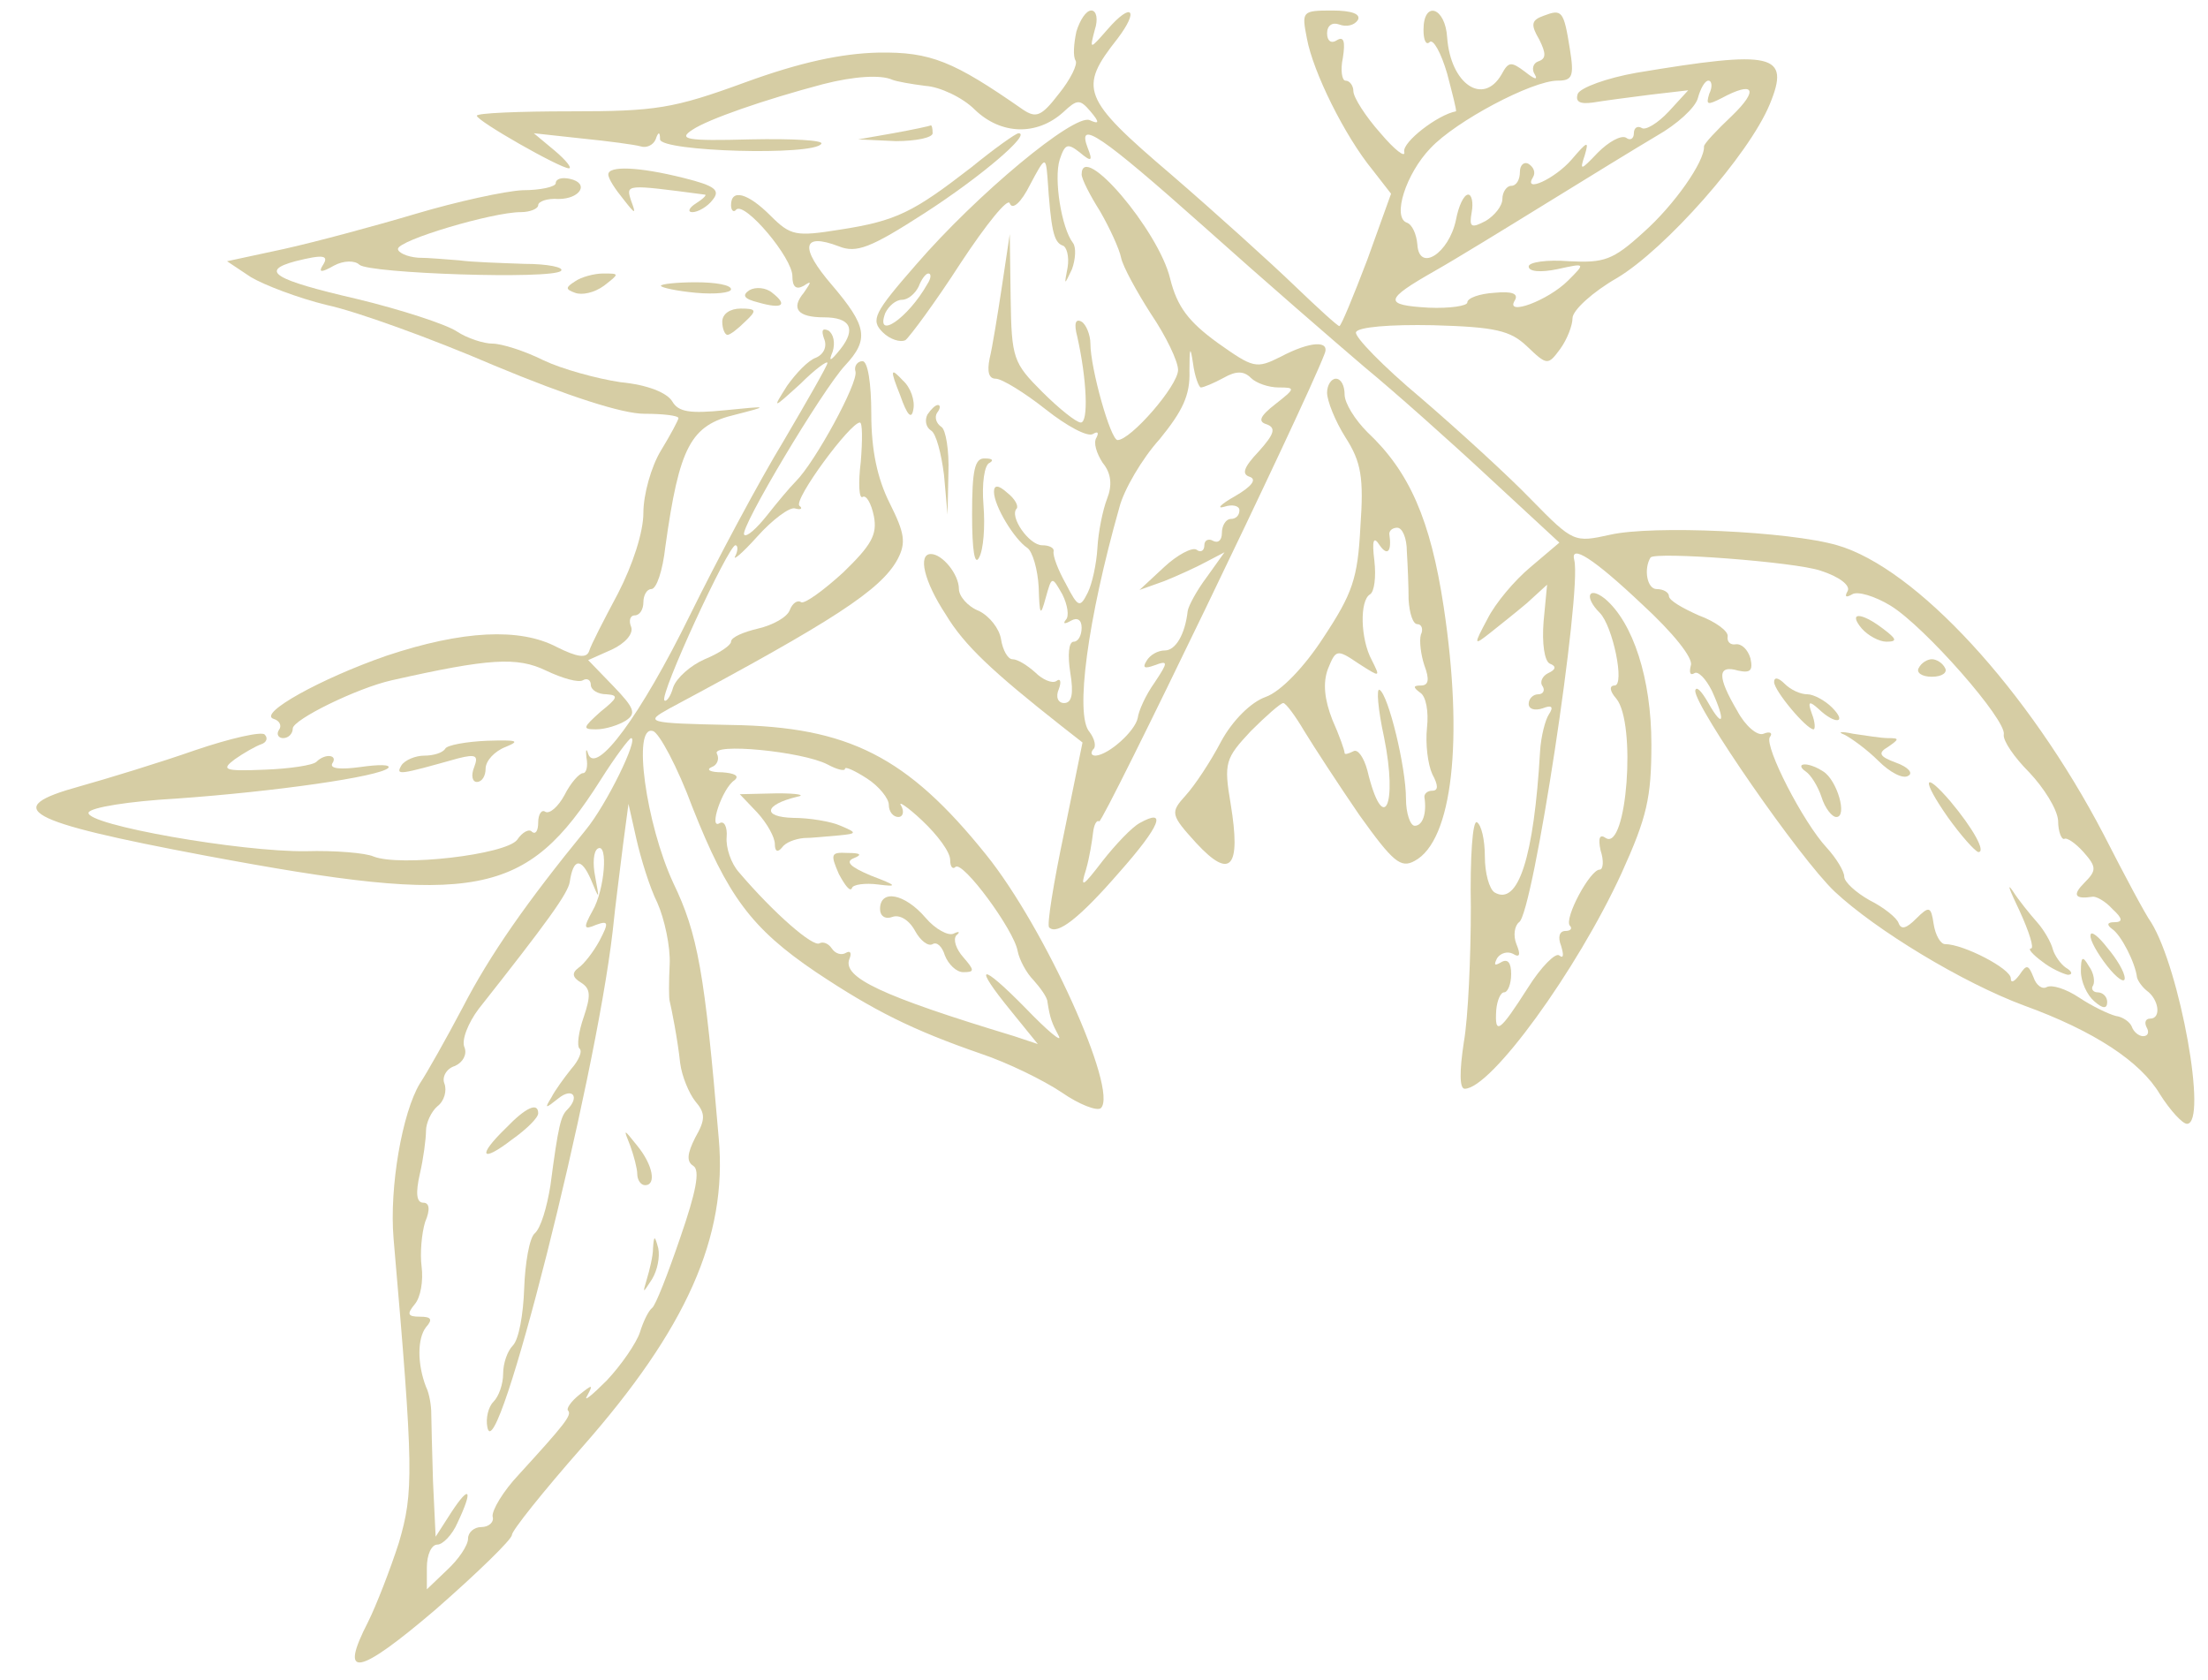 <?xml version="1.0" encoding="UTF-8" standalone="no"?><svg xmlns="http://www.w3.org/2000/svg" xmlns:xlink="http://www.w3.org/1999/xlink" fill="#d6cda4" height="191.6" preserveAspectRatio="xMidYMid meet" version="1" viewBox="7.6 -1.2 251.9 191.6" width="251.9" zoomAndPan="magnify"><g id="change1_1"><path d="M1304 1976 c-3 -14 -4 -28 -1 -33 3 -4 -6 -22 -19 -38 -20 -26 -26 -28 -41 -18 -79 55 -105 66 -165 65 -42 -1 -89 -11 -152 -34 -82 -30 -102 -33 -199 -33 -59 0 -107 -2 -107 -5 0 -6 95 -60 105 -60 4 0 -3 9 -16 20 l-24 20 55 -6 c30 -3 60 -7 67 -9 6 -2 14 1 17 8 3 9 5 9 5 0 1 -14 176 -19 184 -5 3 4 -33 6 -81 5 -73 -2 -83 0 -66 11 18 12 81 34 149 52 35 9 66 11 79 5 5 -2 22 -5 38 -7 16 -1 42 -13 56 -27 30 -29 71 -30 101 -3 16 15 19 15 31 1 11 -13 10 -15 -1 -10 -18 7 -128 -84 -198 -165 -48 -55 -52 -63 -38 -77 8 -8 20 -12 26 -9 5 4 34 43 63 88 29 44 54 75 56 68 3 -8 13 1 23 21 17 32 18 33 20 9 4 -60 7 -74 17 -78 5 -1 8 -13 6 -25 -4 -21 -4 -21 5 -2 4 11 5 25 1 30 -13 17 -22 73 -15 95 6 18 9 19 23 8 13 -11 15 -10 9 5 -13 34 15 15 133 -90 67 -60 149 -131 183 -160 34 -28 98 -85 142 -126 l80 -74 -33 -28 c-18 -15 -40 -41 -49 -59 -16 -30 -16 -31 3 -16 10 8 29 23 42 34 l23 21 -4 -42 c-2 -25 1 -45 7 -48 8 -3 7 -7 -2 -11 -6 -3 -10 -10 -6 -15 3 -5 0 -9 -5 -9 -6 0 -11 -5 -11 -11 0 -6 7 -8 16 -5 10 4 13 2 7 -7 -4 -6 -9 -25 -10 -42 -7 -121 -25 -177 -52 -161 -6 4 -11 22 -11 41 0 19 -4 36 -9 39 -5 3 -8 -40 -7 -97 0 -56 -3 -126 -8 -154 -5 -33 -5 -53 1 -53 30 0 128 135 179 246 29 64 34 86 34 147 0 75 -21 139 -53 166 -19 15 -24 2 -6 -16 15 -15 29 -83 17 -83 -6 0 -6 -6 2 -15 23 -28 12 -174 -12 -159 -7 5 -9 0 -6 -14 4 -12 3 -22 -1 -22 -11 0 -41 -56 -34 -64 3 -3 1 -6 -5 -6 -7 0 -9 -7 -5 -17 3 -10 3 -15 -2 -11 -4 4 -21 -13 -36 -37 -32 -50 -38 -55 -36 -25 1 11 5 20 9 20 4 0 8 9 8 21 0 13 -4 18 -12 13 -7 -4 -8 -3 -4 5 4 6 12 8 18 5 8 -5 9 -1 4 11 -4 10 -2 21 3 25 16 9 72 378 63 413 -5 19 22 2 77 -50 36 -33 59 -62 56 -70 -2 -8 -1 -12 4 -9 4 3 13 -6 20 -20 16 -35 13 -44 -4 -14 -8 14 -14 20 -15 14 0 -19 119 -191 159 -229 47 -44 146 -104 216 -130 80 -29 133 -64 155 -101 12 -19 26 -34 31 -34 24 0 -8 177 -41 230 -6 8 -30 53 -54 100 -86 165 -214 304 -304 330 -55 16 -211 23 -259 12 -41 -9 -42 -9 -90 40 -26 27 -83 79 -126 116 -43 36 -76 70 -74 75 2 6 39 9 88 8 71 -2 88 -6 107 -24 23 -22 24 -22 38 -3 8 11 14 27 14 35 0 9 23 30 51 46 55 33 150 140 174 198 24 58 4 62 -152 36 -34 -6 -64 -17 -67 -24 -3 -9 2 -12 17 -10 12 2 42 6 66 9 l43 5 -22 -24 c-13 -14 -27 -22 -31 -19 -5 3 -9 0 -9 -6 0 -6 -4 -9 -9 -5 -6 3 -20 -5 -32 -17 -20 -21 -21 -21 -15 -3 5 17 3 16 -15 -5 -19 -22 -56 -39 -44 -20 3 5 1 11 -5 15 -5 3 -10 -1 -10 -9 0 -9 -4 -16 -10 -16 -5 0 -10 -7 -10 -15 0 -8 -9 -19 -19 -25 -17 -9 -19 -7 -16 10 2 11 0 20 -4 20 -5 0 -11 -13 -14 -29 -8 -38 -42 -60 -44 -28 -1 12 -6 23 -12 25 -17 6 -1 56 27 85 29 31 116 77 145 77 17 0 19 5 14 36 -7 44 -9 46 -30 38 -14 -5 -15 -10 -5 -27 8 -16 8 -22 -1 -25 -6 -2 -8 -9 -4 -15 4 -7 -1 -5 -11 3 -16 12 -19 12 -27 -3 -21 -36 -58 -11 -62 42 -2 35 -27 43 -27 9 0 -12 3 -18 7 -14 4 4 13 -12 20 -36 6 -23 11 -42 10 -43 -21 -4 -61 -35 -59 -46 2 -8 -11 2 -27 21 -17 19 -31 41 -31 48 0 6 -4 12 -9 12 -4 0 -6 12 -3 26 3 19 1 25 -7 20 -6 -4 -11 -1 -11 8 0 9 6 13 14 10 8 -3 17 -1 21 5 4 7 -7 11 -29 11 -35 0 -35 -1 -29 -32 7 -38 43 -111 75 -150 l21 -27 -27 -75 c-16 -42 -30 -76 -32 -76 -2 0 -25 21 -51 46 -27 26 -90 83 -141 127 -102 87 -106 98 -61 155 25 33 16 42 -11 11 -21 -24 -21 -24 -15 -1 4 12 2 22 -4 22 -6 0 -13 -11 -17 -24z m722 -71 c-4 -13 -2 -13 14 -5 37 20 43 10 12 -20 -18 -17 -32 -32 -32 -35 1 -17 -34 -67 -69 -98 -35 -32 -45 -35 -85 -33 -25 2 -46 -1 -46 -6 0 -6 14 -7 33 -3 32 7 32 7 12 -13 -23 -23 -72 -41 -61 -23 5 8 -3 11 -23 9 -17 -1 -31 -6 -31 -11 0 -4 -20 -7 -44 -6 -52 3 -51 9 7 42 23 13 80 48 127 77 47 29 104 64 126 77 23 13 44 32 47 43 3 11 8 20 12 20 4 0 5 -7 1 -15z m-892 -217 c-22 -39 -60 -65 -48 -33 4 8 12 15 19 15 7 0 15 7 19 15 3 8 8 15 11 15 4 0 3 -6 -1 -12z m1019 -327 c22 -7 34 -17 31 -23 -4 -7 -2 -8 5 -4 6 4 26 -2 44 -13 39 -24 133 -131 129 -147 -1 -7 12 -26 29 -43 17 -18 32 -42 33 -55 0 -13 4 -22 7 -21 3 2 13 -5 22 -15 15 -17 15 -21 1 -35 -14 -14 -11 -19 9 -16 4 1 15 -5 23 -14 12 -11 12 -15 2 -15 -8 0 -9 -3 -2 -8 10 -7 26 -38 28 -55 1 -4 6 -11 11 -15 14 -10 17 -32 4 -32 -5 0 -7 -4 -4 -10 3 -5 2 -10 -4 -10 -5 0 -11 5 -13 11 -2 5 -10 11 -18 12 -8 2 -27 11 -42 21 -15 10 -31 15 -37 12 -5 -3 -12 2 -15 11 -6 15 -8 15 -16 3 -6 -8 -10 -10 -10 -4 0 11 -54 39 -75 39 -5 0 -11 10 -13 23 -3 20 -5 21 -20 6 -11 -11 -17 -13 -20 -5 -2 6 -17 18 -33 26 -16 9 -29 21 -29 27 0 6 -9 21 -20 33 -27 29 -71 115 -65 126 4 5 0 7 -7 4 -7 -3 -21 9 -30 26 -23 39 -23 53 1 46 14 -3 17 0 14 14 -3 10 -10 17 -17 16 -6 -1 -10 3 -9 9 1 6 -14 17 -33 24 -18 8 -34 17 -34 22 0 4 -6 8 -14 8 -11 0 -15 23 -7 36 5 7 165 -5 194 -15z" transform="matrix(.1 0 0 -.1 0 200)"/><path d="M2200 1295 c7 -8 20 -15 28 -15 13 0 12 3 -4 15 -25 19 -40 19 -24 0z" transform="matrix(.1 0 0 -.1 0 200)"/><path d="M2265 1250 c-3 -5 3 -10 15 -10 12 0 18 5 15 10 -3 6 -10 10 -15 10 -5 0 -12 -4 -15 -10z" transform="matrix(.1 0 0 -.1 0 200)"/><path d="M2100 1234 c0 -10 37 -54 45 -54 2 0 2 8 -2 18 -5 14 -3 15 8 5 19 -18 33 -16 15 2 -8 8 -21 15 -28 15 -8 0 -19 5 -26 12 -7 7 -12 8 -12 2z" transform="matrix(.1 0 0 -.1 0 200)"/><path d="M2180 1174 c8 -4 26 -17 39 -30 13 -13 28 -21 34 -17 6 3 0 10 -14 15 -19 7 -21 11 -9 18 13 9 13 10 0 10 -8 0 -26 3 -40 5 -14 3 -18 2 -10 -1z" transform="matrix(.1 0 0 -.1 0 200)"/><path d="M2136 1132 c6 -4 14 -17 18 -29 4 -13 12 -23 17 -23 13 0 1 42 -15 52 -6 4 -15 8 -21 8 -6 0 -5 -4 1 -8z" transform="matrix(.1 0 0 -.1 0 200)"/><path d="M2298 1080 c15 -21 31 -39 35 -40 9 0 -6 27 -32 58 -31 36 -33 25 -3 -18z" transform="matrix(.1 0 0 -.1 0 200)"/><path d="M2380 973 c11 -24 17 -43 13 -43 -4 0 2 -7 13 -15 10 -8 24 -14 29 -15 6 0 5 4 -2 8 -6 4 -13 14 -15 21 -2 8 -10 22 -18 31 -8 9 -21 25 -28 36 -7 10 -3 0 8 -23z" transform="matrix(.1 0 0 -.1 0 200)"/><path d="M2461 945 c-1 -5 8 -21 19 -35 11 -14 20 -20 20 -14 0 7 -9 22 -20 35 -10 13 -19 20 -19 14z" transform="matrix(.1 0 0 -.1 0 200)"/><path d="M2450 904 c0 -12 7 -27 15 -34 10 -9 15 -9 15 -1 0 6 -5 11 -11 11 -5 0 -8 4 -5 8 2 4 1 14 -5 22 -7 12 -9 11 -9 -6z" transform="matrix(.1 0 0 -.1 0 200)"/><path d="M1095 1860 l-40 -7 43 -2 c23 0 42 4 42 9 0 6 -1 9 -2 9 -2 -1 -21 -5 -43 -9z" transform="matrix(.1 0 0 -.1 0 200)"/><path d="M1184 1821 c-66 -51 -85 -61 -150 -71 -50 -8 -56 -7 -79 16 -26 26 -45 31 -45 12 0 -6 3 -9 6 -5 10 9 64 -55 64 -76 0 -12 4 -16 13 -11 9 6 9 5 0 -8 -15 -18 -7 -28 23 -28 30 0 37 -13 19 -36 -12 -15 -14 -15 -9 -3 3 10 1 20 -5 24 -7 3 -8 0 -5 -9 4 -9 0 -18 -9 -22 -9 -3 -23 -18 -33 -32 -17 -27 -17 -27 15 2 17 17 31 27 31 24 0 -3 -23 -43 -50 -89 -28 -46 -76 -136 -107 -199 -56 -114 -107 -183 -116 -158 -2 7 -3 5 -2 -4 2 -10 0 -18 -4 -18 -4 0 -14 -11 -21 -25 -7 -13 -17 -22 -22 -19 -4 3 -8 -3 -8 -12 0 -10 -3 -14 -7 -11 -3 4 -11 0 -17 -9 -13 -17 -134 -31 -164 -19 -9 4 -44 7 -77 6 -74 -1 -251 30 -248 44 2 6 47 13 100 16 113 8 232 25 242 35 3 4 -11 4 -32 1 -22 -3 -35 -2 -32 4 7 10 -8 12 -18 2 -4 -4 -31 -8 -59 -9 -47 -2 -50 0 -34 12 10 7 24 15 30 17 6 2 8 7 4 11 -3 4 -39 -4 -80 -18 -40 -14 -99 -32 -131 -41 -91 -25 -64 -40 143 -79 310 -58 366 -48 451 86 17 27 33 48 35 48 9 0 -28 -76 -52 -105 -67 -82 -109 -142 -140 -202 -19 -36 -41 -75 -49 -87 -20 -33 -35 -118 -30 -177 23 -265 23 -289 6 -347 -10 -31 -26 -72 -35 -90 -34 -66 -12 -62 77 14 48 42 87 80 87 85 0 5 36 50 80 100 119 135 166 240 156 352 -16 190 -24 234 -52 292 -31 67 -47 181 -23 173 7 -2 28 -41 45 -87 40 -101 67 -138 141 -188 66 -44 110 -66 188 -93 30 -10 71 -30 92 -44 20 -14 41 -22 45 -18 20 20 -64 206 -131 289 -90 112 -157 146 -291 148 -97 2 -99 3 -70 19 187 100 241 135 260 170 10 19 8 30 -9 64 -14 28 -21 60 -21 102 0 35 -4 60 -10 60 -6 0 -10 -6 -8 -12 3 -13 -46 -103 -68 -125 -7 -7 -22 -25 -33 -39 -12 -15 -23 -25 -26 -22 -6 6 89 165 115 193 28 30 25 45 -15 92 -37 43 -34 60 8 44 20 -8 36 -2 98 38 65 42 122 91 107 91 -3 0 -27 -17 -54 -39z m-126 -336 c-3 -24 -2 -42 2 -40 4 3 10 -7 13 -22 4 -21 -3 -33 -35 -64 -23 -21 -44 -36 -48 -34 -4 3 -10 -1 -13 -9 -3 -8 -19 -17 -36 -21 -17 -4 -31 -10 -31 -15 0 -4 -13 -13 -30 -20 -16 -7 -32 -21 -36 -32 -3 -11 -8 -17 -10 -15 -6 6 73 177 81 177 3 0 3 -6 0 -12 -4 -7 8 3 25 22 17 19 37 34 43 32 7 -2 9 0 5 3 -7 7 58 95 69 95 3 0 3 -20 1 -45z m-38 -345 c11 -6 20 -8 20 -5 0 3 11 -2 25 -11 14 -9 25 -23 25 -30 0 -8 5 -14 11 -14 5 0 7 6 3 13 -4 6 7 -1 24 -17 18 -17 32 -36 32 -45 0 -8 3 -11 6 -8 8 8 67 -72 71 -96 2 -10 10 -25 18 -33 8 -9 16 -20 16 -25 3 -19 5 -24 13 -39 4 -8 -13 6 -38 32 -52 53 -61 51 -16 -4 l30 -37 -27 9 c-152 46 -196 67 -188 88 3 7 1 10 -4 7 -5 -3 -12 -1 -16 5 -4 6 -10 8 -14 6 -7 -5 -52 34 -92 81 -9 10 -15 28 -14 40 1 12 -3 19 -8 16 -13 -8 3 40 17 49 6 5 0 8 -14 9 -14 0 -19 3 -12 6 6 2 9 9 6 15 -8 13 97 3 126 -12z m-194 -158 c8 -18 15 -50 14 -70 -1 -20 -1 -39 0 -42 2 -8 9 -43 12 -71 2 -15 10 -34 17 -43 12 -14 12 -21 0 -42 -9 -18 -10 -27 -2 -32 8 -5 3 -30 -15 -82 -14 -41 -28 -77 -32 -80 -4 -3 -10 -15 -14 -28 -4 -12 -21 -37 -38 -55 -17 -17 -27 -25 -22 -17 7 13 6 13 -9 1 -10 -8 -15 -16 -13 -18 5 -5 -4 -16 -56 -73 -18 -19 -31 -41 -30 -48 2 -6 -4 -12 -13 -12 -8 0 -15 -6 -15 -13 0 -8 -11 -24 -24 -36 l-23 -22 0 25 c0 14 5 26 12 26 6 0 17 11 23 25 18 38 14 44 -7 12 l-18 -28 -3 63 c-1 35 -2 70 -2 78 0 8 -2 22 -6 30 -10 26 -10 55 0 68 8 9 6 12 -7 12 -14 0 -15 3 -6 14 7 8 10 27 8 43 -2 15 0 38 4 51 6 14 5 22 -2 22 -8 0 -9 11 -4 33 4 17 7 40 7 49 0 9 6 22 13 28 8 6 11 18 8 26 -3 7 2 17 12 20 9 4 14 13 11 21 -4 8 4 28 16 44 79 100 102 132 104 145 4 27 13 28 24 3 10 -24 10 -24 5 3 -3 15 -2 29 3 32 12 7 8 -47 -6 -71 -11 -20 -10 -22 4 -16 14 5 15 3 4 -18 -7 -13 -18 -27 -24 -31 -8 -6 -7 -11 3 -17 11 -7 11 -15 3 -39 -6 -17 -8 -33 -5 -36 4 -3 -1 -14 -9 -23 -8 -10 -19 -25 -23 -33 -8 -13 -7 -13 8 -1 16 13 25 2 10 -13 -7 -7 -10 -17 -19 -86 -4 -25 -11 -49 -18 -55 -6 -5 -11 -34 -12 -63 -1 -29 -6 -58 -13 -65 -6 -6 -11 -20 -11 -32 0 -12 -5 -26 -11 -32 -6 -6 -9 -19 -7 -29 10 -55 123 392 143 566 3 30 9 75 12 100 l6 45 9 -40 c5 -22 15 -55 24 -73z" transform="matrix(.1 0 0 -.1 0 200)"/><path d="M940 1085 c11 -12 20 -28 20 -36 0 -8 3 -10 8 -4 4 6 15 10 25 11 9 0 27 2 40 3 21 2 21 3 2 11 -11 5 -36 9 -54 9 -36 1 -33 15 4 24 11 2 1 4 -22 4 l-43 -1 20 -21z" transform="matrix(.1 0 0 -.1 0 200)"/><path d="M1033 1015 c7 -13 13 -21 15 -16 1 4 15 6 30 4 23 -3 21 -1 -8 10 -24 10 -30 16 -20 20 10 4 8 6 -7 6 -19 1 -20 -1 -10 -24z" transform="matrix(.1 0 0 -.1 0 200)"/><path d="M1080 975 c0 -8 6 -12 14 -9 8 3 19 -3 26 -16 6 -11 15 -18 20 -15 5 3 11 -3 14 -13 4 -10 13 -19 21 -19 13 0 13 2 0 17 -8 9 -12 20 -8 25 5 4 3 5 -3 2 -6 -3 -21 5 -32 18 -24 28 -52 33 -52 10z" transform="matrix(.1 0 0 -.1 0 200)"/><path d="M653 725 c-33 -32 -28 -40 7 -13 17 12 30 25 30 30 0 13 -14 7 -37 -17z" transform="matrix(.1 0 0 -.1 0 200)"/><path d="M795 705 c4 -11 8 -26 8 -32 0 -7 4 -13 9 -13 13 0 9 23 -9 45 -16 20 -16 20 -8 0z" transform="matrix(.1 0 0 -.1 0 200)"/><path d="M821 588 c0 -9 -4 -25 -7 -35 -5 -17 -5 -17 6 0 6 10 9 25 7 35 -4 15 -5 15 -6 0z" transform="matrix(.1 0 0 -.1 0 200)"/><path d="M770 1813 c0 -5 8 -17 17 -28 14 -18 15 -18 9 -2 -6 19 -7 19 84 7 3 0 -2 -5 -10 -10 -8 -5 -10 -10 -4 -10 6 0 17 6 23 14 9 11 3 16 -33 25 -52 13 -86 14 -86 4z" transform="matrix(.1 0 0 -.1 0 200)"/><path d="M1310 1813 c0 -5 9 -23 21 -42 11 -19 22 -43 24 -53 2 -10 18 -39 34 -64 17 -25 31 -54 31 -64 0 -18 -54 -80 -69 -80 -8 0 -31 82 -31 110 0 10 -5 22 -10 25 -7 4 -9 -2 -5 -17 11 -49 13 -98 4 -98 -5 0 -25 16 -44 35 -33 33 -35 38 -36 107 l-1 73 -9 -60 c-5 -33 -11 -70 -14 -82 -3 -15 -1 -23 7 -23 7 0 33 -16 57 -35 24 -19 48 -32 54 -28 5 3 7 2 4 -4 -4 -6 0 -18 7 -29 10 -12 11 -26 5 -41 -5 -13 -10 -38 -11 -56 -1 -18 -6 -41 -11 -51 -9 -18 -11 -17 -25 10 -9 16 -15 32 -14 37 1 4 -5 7 -13 7 -15 0 -38 33 -29 42 2 3 -2 11 -11 18 -10 9 -15 9 -15 1 0 -16 23 -54 38 -64 6 -4 12 -25 13 -45 1 -32 2 -34 8 -12 7 25 7 25 19 4 6 -12 8 -25 4 -29 -4 -5 -1 -5 6 -1 7 4 12 1 12 -8 0 -9 -4 -16 -9 -16 -6 0 -7 -16 -4 -35 4 -24 2 -35 -7 -35 -7 0 -10 7 -6 16 3 8 2 13 -3 9 -5 -3 -16 2 -24 10 -9 8 -20 15 -26 15 -5 0 -11 10 -13 23 -2 12 -13 26 -25 32 -13 5 -23 17 -23 25 0 17 -19 40 -32 40 -15 0 -8 -31 17 -69 21 -35 53 -65 133 -128 l23 -18 -21 -103 c-12 -57 -20 -106 -17 -108 9 -9 34 10 80 63 47 53 55 74 23 56 -9 -5 -27 -24 -42 -43 -23 -30 -26 -32 -19 -10 4 14 7 33 8 42 1 9 4 15 7 13 4 -3 235 475 257 533 7 16 -16 15 -50 -3 -28 -14 -31 -13 -72 16 -33 24 -46 41 -54 73 -13 55 -101 158 -101 119z m136 -243 c3 0 15 5 26 11 14 8 23 8 31 0 6 -6 20 -11 32 -11 19 0 19 -1 -4 -19 -18 -14 -20 -20 -10 -23 11 -4 9 -11 -9 -31 -17 -18 -20 -26 -10 -29 8 -3 2 -11 -17 -22 -16 -9 -22 -15 -12 -12 9 3 17 1 17 -4 0 -6 -4 -10 -10 -10 -5 0 -10 -7 -10 -16 0 -8 -4 -12 -10 -9 -5 3 -10 1 -10 -5 0 -6 -4 -9 -9 -5 -5 3 -22 -6 -37 -20 l-28 -26 28 10 c15 6 37 16 48 22 l21 11 -20 -28 c-12 -16 -21 -33 -22 -39 -3 -27 -14 -45 -26 -45 -8 0 -17 -5 -21 -12 -5 -8 -2 -9 9 -5 16 6 16 4 0 -20 -10 -14 -18 -32 -19 -40 -3 -15 -33 -42 -48 -43 -5 0 -6 3 -3 7 4 3 2 12 -4 20 -17 19 -2 129 34 256 5 20 26 56 46 78 26 32 35 50 34 78 0 27 1 29 4 9 2 -16 7 -28 9 -28z" transform="matrix(.1 0 0 -.1 0 200)"/><path d="M710 1803 c0 -4 -17 -8 -38 -8 -20 -1 -75 -13 -122 -27 -47 -14 -114 -32 -150 -40 l-65 -14 27 -18 c15 -9 54 -24 87 -32 33 -7 119 -38 191 -69 84 -35 146 -55 171 -55 21 0 39 -2 39 -5 0 -2 -9 -19 -20 -37 -11 -18 -20 -50 -20 -71 0 -22 -12 -59 -29 -92 -16 -30 -31 -59 -33 -66 -3 -8 -13 -7 -37 5 -42 22 -107 19 -194 -10 -75 -26 -147 -66 -129 -72 7 -2 10 -8 6 -13 -3 -5 0 -9 5 -9 6 0 11 5 11 11 0 10 73 46 113 55 111 25 143 27 176 11 19 -9 37 -14 42 -11 5 3 9 0 9 -5 0 -6 8 -11 18 -11 14 -1 13 -4 -7 -20 -20 -18 -21 -20 -5 -20 11 0 26 5 34 10 12 8 10 14 -14 39 l-29 30 27 12 c15 7 25 18 22 26 -3 7 -1 13 4 13 6 0 10 7 10 15 0 8 4 15 9 15 6 0 13 21 16 48 16 115 29 139 80 151 39 10 38 10 -12 5 -40 -4 -53 -2 -60 10 -6 10 -28 19 -59 22 -27 4 -67 15 -88 25 -22 11 -48 19 -58 19 -10 0 -29 6 -41 14 -12 8 -64 25 -114 37 -95 22 -111 32 -70 43 32 8 39 7 31 -5 -5 -8 -1 -8 13 0 11 6 24 6 29 1 11 -10 220 -17 230 -7 4 4 -15 8 -42 8 -27 1 -60 2 -74 4 -14 1 -35 3 -47 3 -13 1 -23 6 -23 10 0 10 108 42 140 42 11 0 20 4 20 8 0 4 10 8 23 7 25 0 36 18 13 23 -9 2 -16 0 -16 -5z" transform="matrix(.1 0 0 -.1 0 200)"/><path d="M732 1691 c-11 -7 -11 -9 0 -13 8 -3 22 0 33 8 18 14 18 14 -1 14 -10 0 -25 -4 -32 -9z" transform="matrix(.1 0 0 -.1 0 200)"/><path d="M830 1686 c0 -2 18 -6 40 -8 22 -2 40 0 40 4 0 5 -18 8 -40 8 -22 0 -40 -2 -40 -4z" transform="matrix(.1 0 0 -.1 0 200)"/><path d="M931 1681 c-9 -6 -6 -10 10 -14 28 -8 34 -3 16 11 -7 6 -19 7 -26 3z" transform="matrix(.1 0 0 -.1 0 200)"/><path d="M900 1645 c0 -8 3 -15 6 -15 3 0 12 7 20 15 14 13 13 15 -5 15 -12 0 -21 -6 -21 -15z" transform="matrix(.1 0 0 -.1 0 200)"/><path d="M1103 1561 c8 -23 13 -28 15 -16 2 10 -3 25 -12 33 -14 15 -15 13 -3 -17z" transform="matrix(.1 0 0 -.1 0 200)"/><path d="M1590 1564 c0 -9 9 -32 21 -51 18 -28 21 -46 17 -102 -3 -59 -9 -76 -42 -126 -22 -34 -49 -62 -66 -68 -17 -6 -38 -27 -51 -51 -12 -23 -30 -50 -40 -61 -18 -20 -18 -22 12 -55 39 -42 51 -28 39 45 -8 47 -6 52 23 83 17 17 34 32 37 32 3 0 14 -15 24 -32 11 -18 39 -61 63 -96 38 -53 47 -61 63 -52 43 23 56 138 33 290 -15 99 -39 154 -87 199 -14 14 -26 33 -26 43 0 10 -4 18 -10 18 -5 0 -10 -7 -10 -16z m91 -181 c1 -16 2 -40 2 -55 1 -16 5 -28 10 -28 5 0 7 -6 4 -12 -2 -7 0 -23 4 -35 6 -16 5 -23 -4 -23 -9 0 -9 -2 -1 -8 7 -4 10 -22 8 -40 -2 -19 1 -42 6 -53 7 -13 7 -19 0 -19 -5 0 -9 -3 -9 -7 3 -19 -2 -33 -11 -33 -5 0 -10 14 -10 31 0 36 -20 118 -30 124 -4 3 -2 -22 5 -54 16 -79 -1 -113 -19 -38 -4 15 -11 25 -16 22 -6 -3 -10 -4 -10 -2 0 3 -6 20 -14 38 -9 23 -11 42 -5 58 9 22 10 23 35 6 25 -16 25 -16 15 4 -13 24 -14 68 -2 75 5 3 7 20 5 38 -3 24 -1 29 6 18 9 -13 14 -7 11 13 0 4 4 7 9 7 6 0 11 -12 11 -27z" transform="matrix(.1 0 0 -.1 0 200)"/><path d="M1134 1539 c-3 -6 -2 -14 4 -18 6 -3 12 -27 15 -51 l4 -45 1 47 c1 26 -3 50 -8 53 -6 4 -8 11 -5 16 4 5 4 9 1 9 -3 0 -8 -5 -12 -11z" transform="matrix(.1 0 0 -.1 0 200)"/><path d="M1185 1425 c0 -41 3 -59 8 -49 5 9 7 35 5 60 -2 24 1 46 7 48 5 3 3 5 -5 5 -12 1 -15 -13 -15 -64z" transform="matrix(.1 0 0 -.1 0 200)"/><path d="M584 1158 c-3 -5 -14 -8 -24 -8 -10 0 -22 -5 -26 -11 -7 -12 -3 -11 65 8 20 5 23 3 18 -10 -4 -10 -2 -17 3 -17 6 0 10 7 10 15 0 9 10 20 23 25 17 7 13 8 -21 7 -24 -1 -46 -5 -48 -9z" transform="matrix(.1 0 0 -.1 0 200)"/></g></svg>
